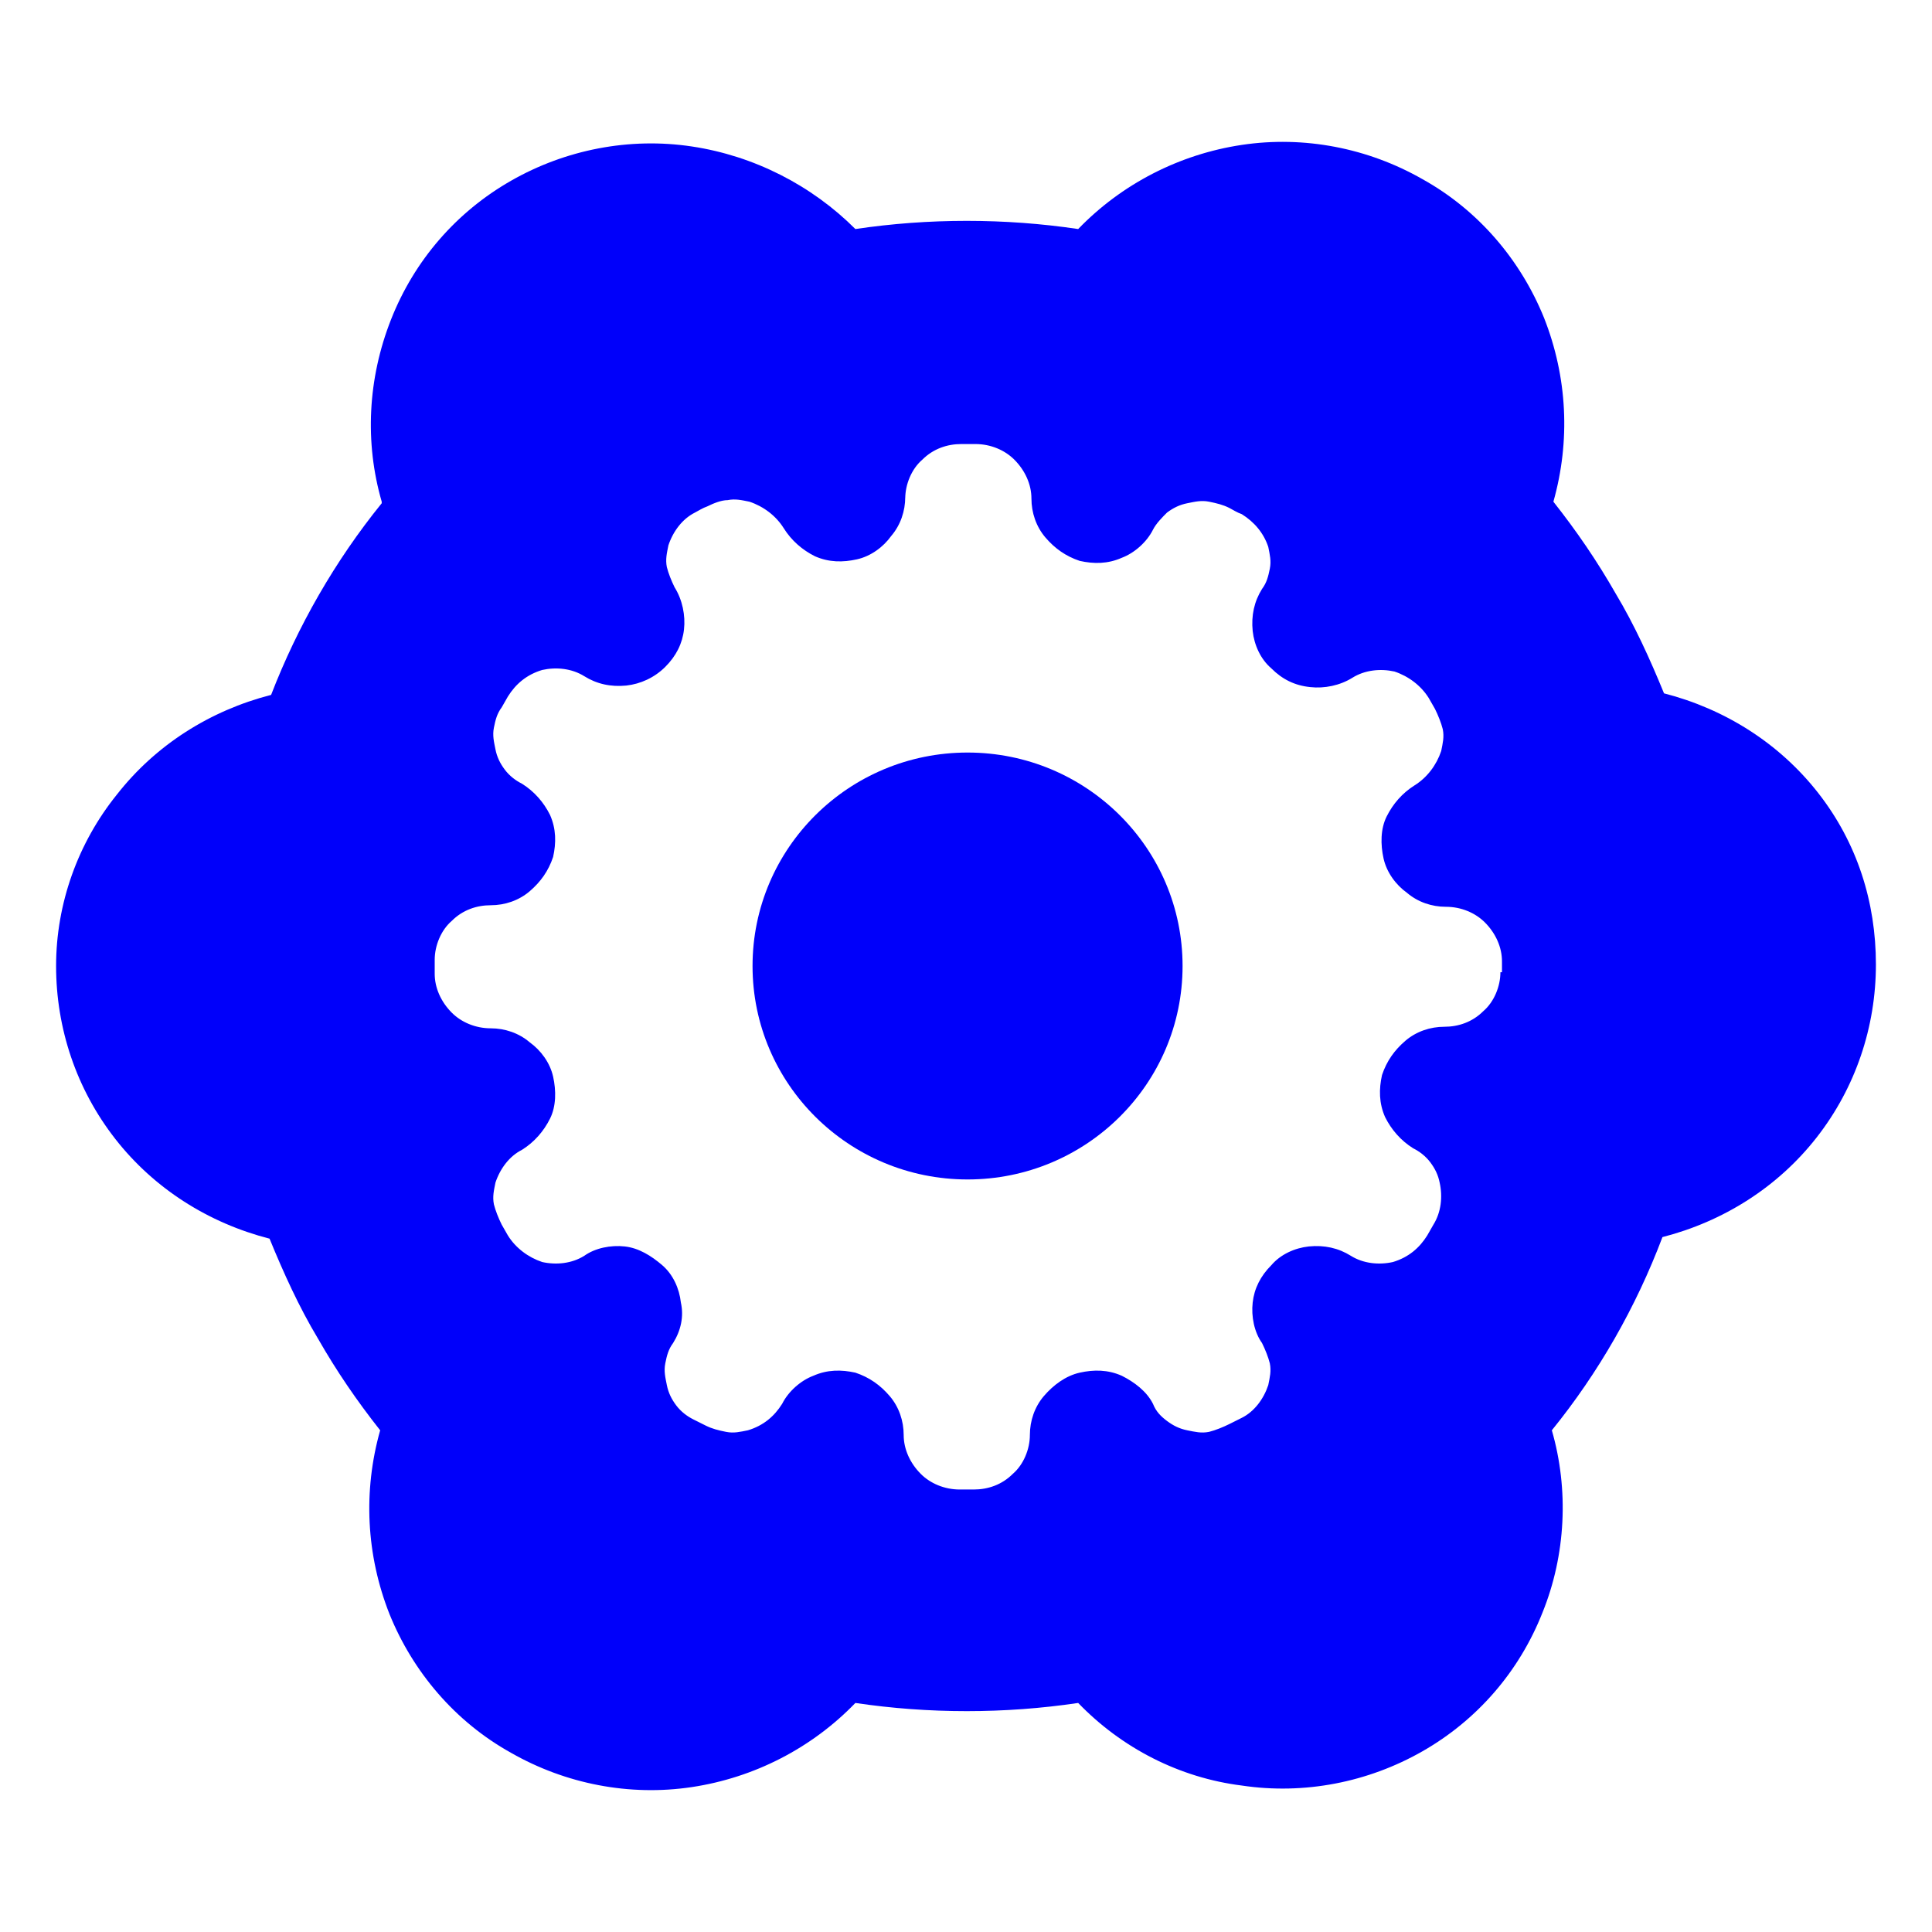 <?xml version="1.0" encoding="UTF-8"?> <svg xmlns="http://www.w3.org/2000/svg" xmlns:xlink="http://www.w3.org/1999/xlink" id="eUuGLwXhNo51" viewBox="0 0 124 124" shape-rendering="geometricPrecision" text-rendering="geometricPrecision"><g transform="translate(.1 0)"><path id="eUuGLwXhNo53" d="M116.6,50.9c-2.5-3.2-6-5.4-9.9-6.4-.9-2.2-1.9-4.4-3.1-6.4-1.2-2.1-2.5-4-4-5.9c1.1-3.9.9-8-.6-11.8-1.5-3.7-4.2-6.9-7.8-8.9-3.5-2-7.6-2.8-11.6-2.2s-7.7,2.5-10.5,5.4c-4.7-.7-9.6-.7-14.3,0C52,11.9,48.3,10,44.3,9.4s-8.1.2-11.6,2.2-6.2,5.1-7.7,8.9-1.7,7.9-.6,11.7v.1c-3,3.7-5.4,7.9-7.1,12.3-3.9,1-7.4,3.2-9.9,6.4-2.5,3.1-3.9,7-3.9,11s1.3,7.9,3.8,11.1s6,5.4,9.9,6.4c.9,2.2,1.9,4.4,3.1,6.4c1.2,2.1,2.5,4,4,5.9-1.1,3.9-.9,8,.6,11.8c1.5,3.7,4.2,6.9,7.8,8.9c3.5,2,7.6,2.8,11.6,2.2s7.7-2.5,10.5-5.4c4.7.7,9.6.7,14.3,0c2.8,2.9,6.5,4.8,10.5,5.3c4,.6,8.1-.2,11.6-2.2s6.2-5.1,7.7-8.9c1.5-3.7,1.7-7.9.6-11.7c3-3.7,5.4-7.9,7.1-12.4c3.9-1,7.4-3.2,9.9-6.4s3.8-7.1,3.8-11.1-1.2-7.8-3.7-11ZM96.2,62.4c0,.9-.4,1.9-1.1,2.5-.7.7-1.6,1-2.5,1s-1.8.3-2.5.9-1.2,1.3-1.5,2.2c-.2.9-.2,1.8.2,2.7.4.8,1,1.5,1.8,2c.4.2.8.5,1.1.9s.5.8.6,1.3c.2.9.1,1.9-.4,2.7l-.4.7c-.5.8-1.2,1.4-2.2,1.7-.9.2-1.9.1-2.7-.4s-1.7-.7-2.7-.6c-.9.1-1.8.5-2.4,1.2-.7.7-1.1,1.5-1.2,2.4s.1,1.9.6,2.6c.2.4.4.9.5,1.3.1.5,0,.9-.1,1.4-.3.9-.9,1.7-1.7,2.1l-.8.4c-.4.2-.9.4-1.3.5-.5.1-.9,0-1.4-.1s-.9-.3-1.3-.6-.7-.6-.9-1.1c-.4-.8-1.2-1.4-2-1.8-.9-.4-1.8-.4-2.7-.2s-1.7.8-2.3,1.5-.9,1.6-.9,2.5-.4,1.9-1.1,2.5c-.7.7-1.6,1-2.5,1h-.9c-1,0-1.9-.4-2.5-1-.7-.7-1.1-1.6-1.1-2.5s-.3-1.8-.9-2.5-1.3-1.2-2.2-1.5c-.9-.2-1.8-.2-2.7.2-.8.3-1.6,1-2,1.8-.5.8-1.2,1.4-2.2,1.7-.5.1-.9.2-1.4.1s-.9-.2-1.3-.4l-.8-.4c-.4-.2-.8-.5-1.1-.9s-.5-.8-.6-1.3-.2-.9-.1-1.4.2-.9.5-1.3c.5-.8.7-1.7.5-2.6-.1-.9-.5-1.8-1.2-2.4s-1.5-1.1-2.4-1.2-1.9.1-2.6.6c-.8.5-1.8.6-2.7.4-.9-.3-1.7-.9-2.2-1.7l-.4-.7c-.2-.4-.4-.9-.5-1.3-.1-.5,0-.9.1-1.4.3-.9.9-1.7,1.7-2.1.8-.5,1.4-1.2,1.8-2s.4-1.8.2-2.7-.8-1.7-1.5-2.2c-.7-.6-1.6-.9-2.5-.9-1,0-1.9-.4-2.5-1-.7-.7-1.1-1.6-1.1-2.5v-.9c0-.9.4-1.9,1.1-2.5.7-.7,1.6-1,2.5-1s1.8-.3,2.5-.9s1.2-1.3,1.5-2.2c.2-.9.2-1.8-.2-2.7-.4-.8-1-1.5-1.8-2-.4-.2-.8-.5-1.1-.9s-.5-.8-.6-1.3-.2-.9-.1-1.4.2-.9.5-1.3l.4-.7c.5-.8,1.2-1.4,2.2-1.7.9-.2,1.9-.1,2.7.4s1.7.7,2.7.6c.9-.1,1.8-.5,2.5-1.2s1.1-1.5,1.2-2.4-.1-1.9-.6-2.7c-.2-.4-.4-.9-.5-1.3-.1-.5,0-.9.1-1.4.3-.9.9-1.7,1.7-2.1.2-.1.5-.3.8-.4.4-.2.9-.4,1.3-.4.5-.1.9,0,1.4.1.9.3,1.7.9,2.2,1.7s1.2,1.4,2,1.8c.9.4,1.8.4,2.7.2s1.7-.8,2.2-1.5c.6-.7.9-1.6.9-2.5v.1c0-.9.4-1.9,1.1-2.5.7-.7,1.6-1,2.5-1h.9c1,0,1.9.4,2.5,1c.7.7,1.1,1.6,1.1,2.5s.3,1.8.9,2.5s1.3,1.2,2.2,1.5c.9.2,1.8.2,2.7-.2.8-.3,1.6-1,2-1.8.2-.4.6-.8.9-1.1.4-.3.8-.5,1.3-.6s.9-.2,1.4-.1.9.2,1.3.4c.2.1.5.3.8.4.8.5,1.4,1.2,1.7,2.1.1.5.2.9.1,1.4s-.2.9-.5,1.3c-.5.8-.7,1.7-.6,2.7.1.9.5,1.8,1.2,2.4.7.7,1.5,1.1,2.5,1.2.9.1,1.9-.1,2.7-.6s1.8-.6,2.7-.4c.9.3,1.7.9,2.2,1.7l.4.7c.2.4.4.9.5,1.3.1.5,0,.9-.1,1.4-.3.9-.9,1.7-1.7,2.2s-1.4,1.2-1.8,2-.4,1.8-.2,2.7.8,1.7,1.5,2.2c.7.6,1.6.9,2.5.9c1,0,1.9.4,2.5,1c.7.7,1.1,1.6,1.1,2.5v.7h-.1Z" fill="#0000fa"></path><ellipse rx="13.8" ry="13.7" transform="translate(62 62)" fill="#0000fa"></ellipse></g></svg> 